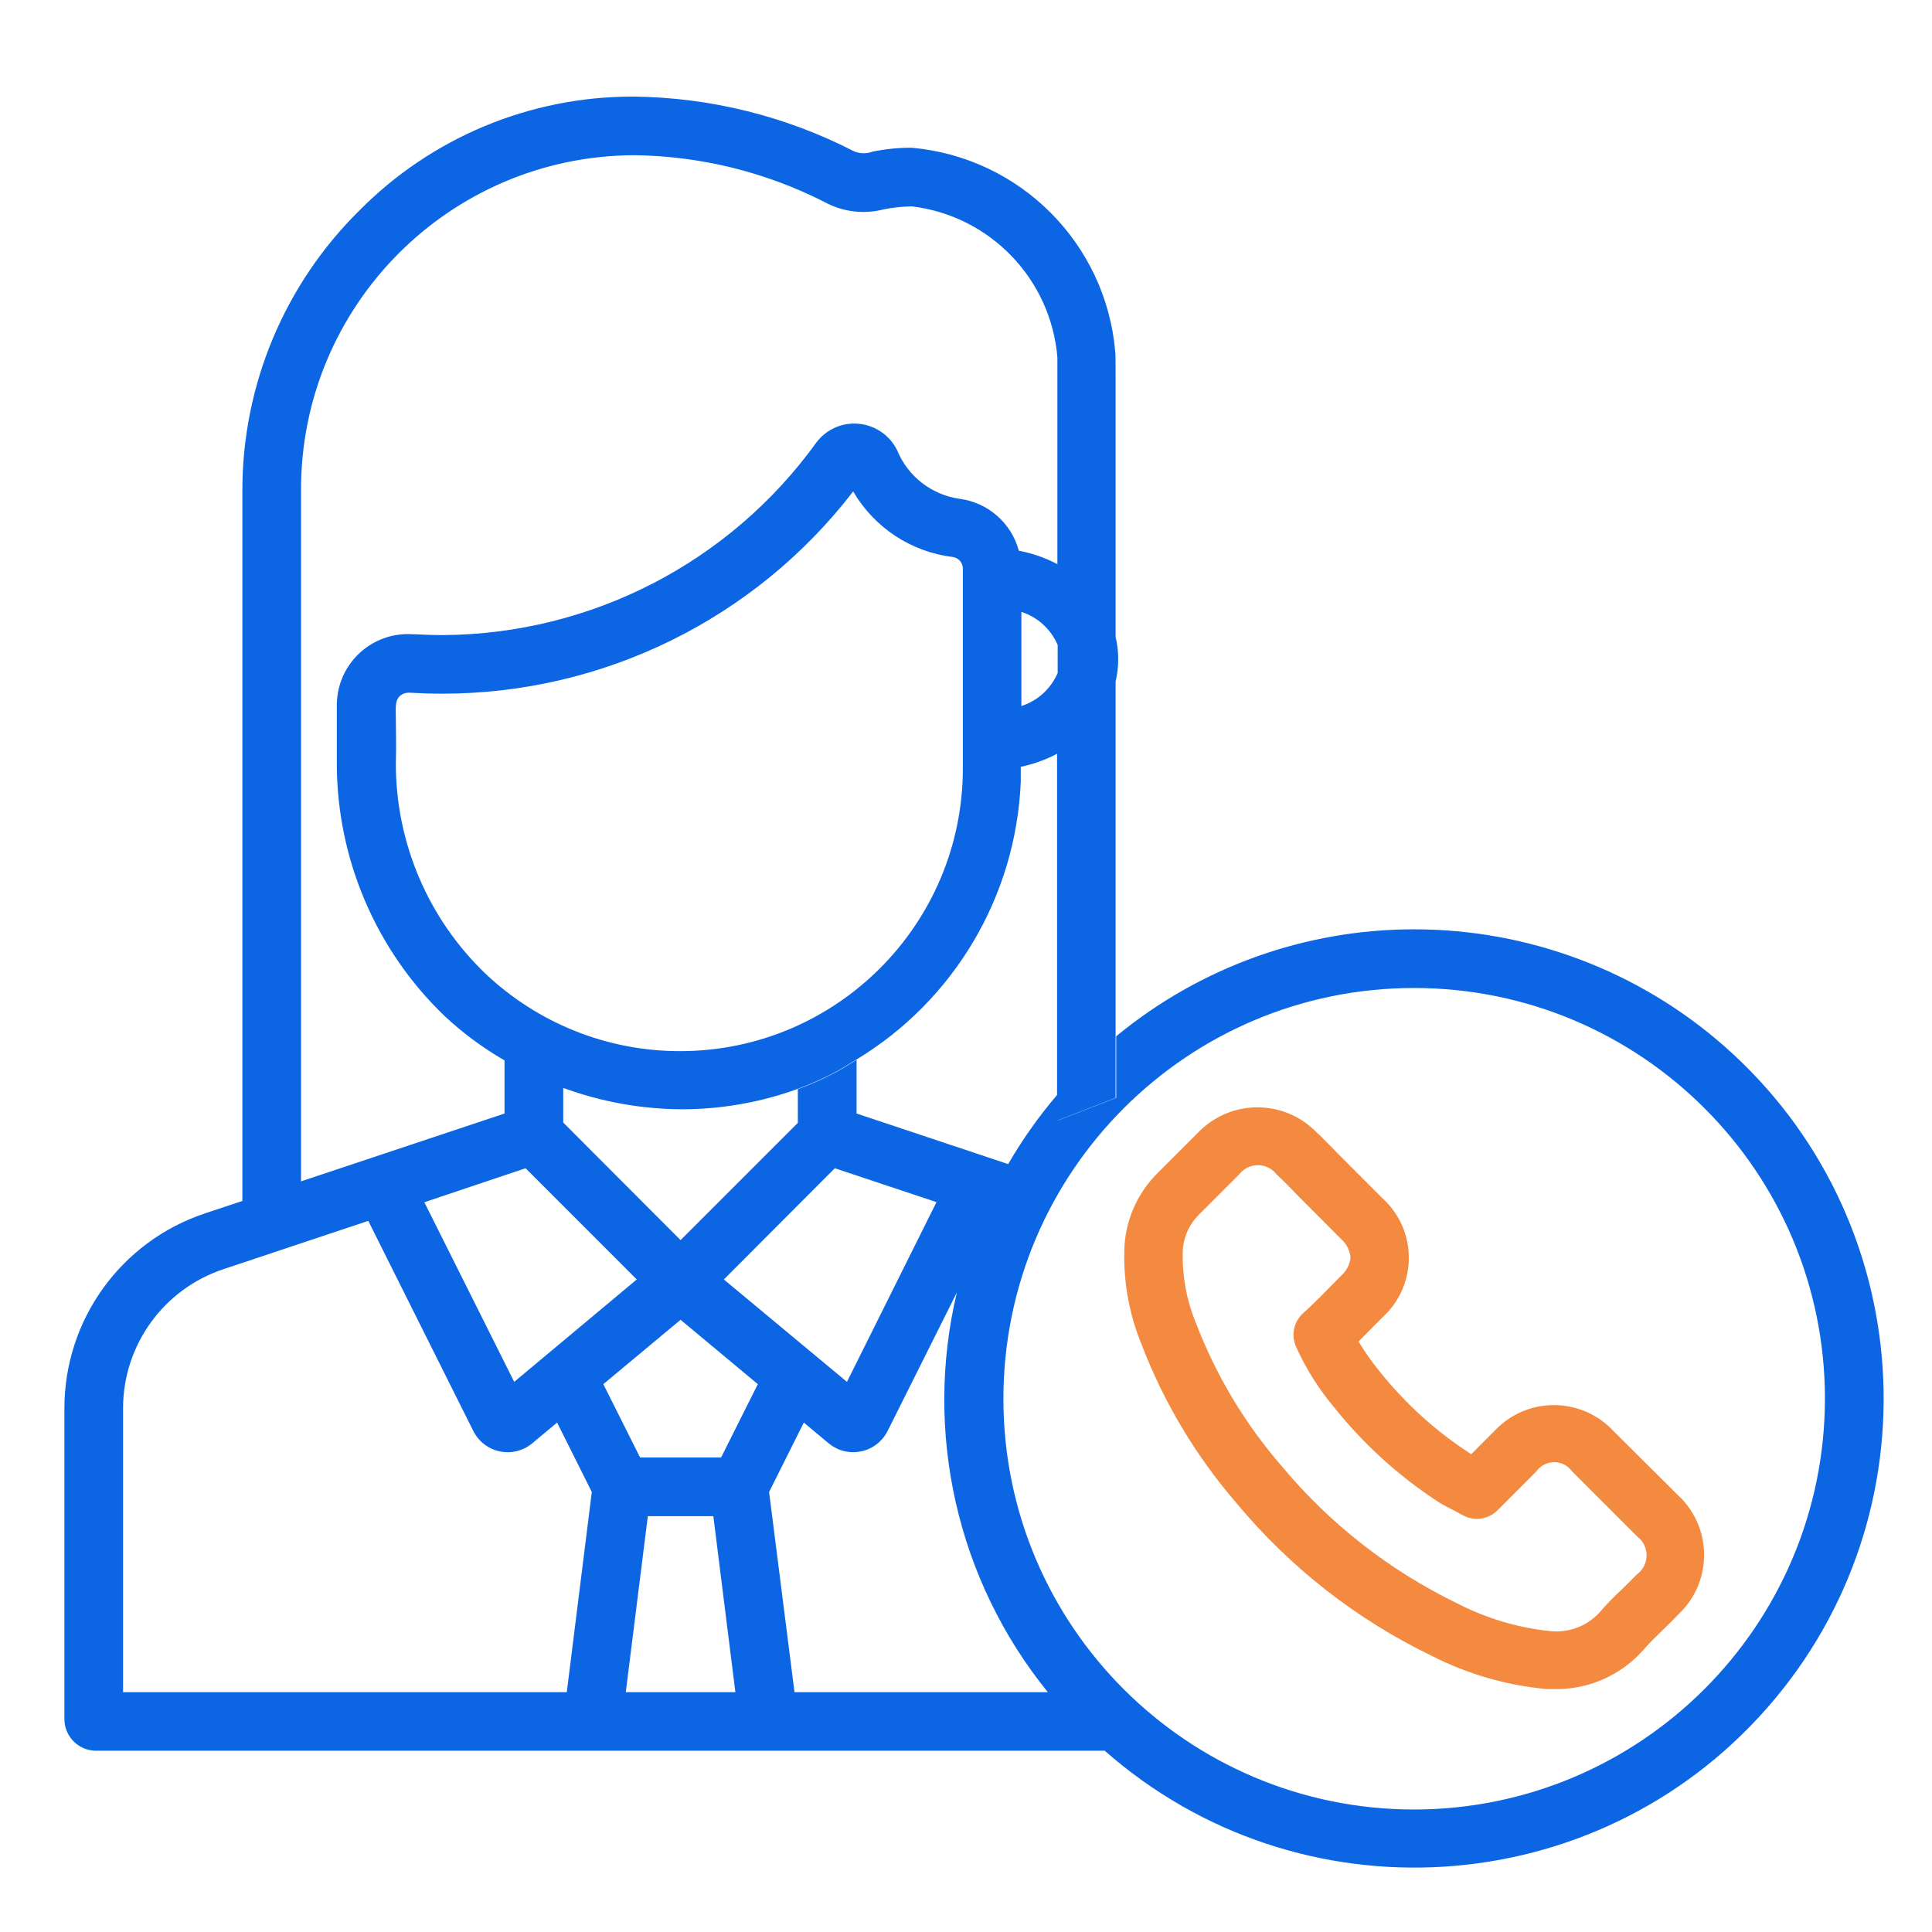 <svg width="60" height="60" viewBox="0 0 60 60" fill="none" xmlns="http://www.w3.org/2000/svg">
<path d="M53.551 32.491C50.888 30.149 47.461 28.859 43.916 28.861C40.54 28.859 37.268 30.034 34.664 32.183V34.094L32.847 34.8V34.794L34.646 34.094V21.166C34.754 20.709 34.754 20.234 34.646 19.777C34.646 17.053 34.646 11.893 34.646 11.748C34.646 11.277 34.646 11.004 34.634 10.914C34.34 7.555 31.68 4.89 28.32 4.589C27.911 4.584 27.501 4.627 27.099 4.709C26.903 4.784 26.684 4.775 26.494 4.685C24.387 3.605 22.056 3.028 19.691 3H19.61C16.437 3.007 13.398 4.278 11.167 6.531C8.834 8.829 7.523 11.966 7.527 15.241V37.296L6.362 37.684C3.756 38.553 2 40.989 2 43.736V53.388C2 53.929 2.44 54.37 2.982 54.37H34.307C40.347 59.685 49.554 59.094 54.869 53.054C60.184 47.013 59.591 37.807 53.551 32.491ZM32.847 20.898C32.638 21.387 32.228 21.764 31.72 21.926V19.003C32.228 19.165 32.638 19.542 32.847 20.031V20.898ZM26.602 34.582V32.915C26.355 33.063 26.115 33.223 25.853 33.355C25.505 33.534 25.145 33.689 24.778 33.826V34.871L21.136 38.513L17.492 34.862V33.786C18.669 34.217 19.912 34.443 21.166 34.45C22.395 34.45 23.612 34.238 24.768 33.819C25.135 33.682 25.495 33.525 25.844 33.348C26.105 33.216 26.345 33.056 26.593 32.908C29.636 31.069 31.555 27.826 31.701 24.273C31.701 24.134 31.701 23.996 31.701 23.857V23.814C32.094 23.732 32.473 23.595 32.828 23.409V34.005C32.259 34.673 31.75 35.391 31.31 36.152L26.602 34.582ZM29.083 37.334L26.303 42.915L22.48 39.735L25.926 36.281L29.083 37.334ZM12.294 22.381C12.28 21.837 12.294 21.743 12.417 21.616C12.489 21.55 12.584 21.512 12.683 21.512H12.706C13.043 21.531 13.379 21.543 13.716 21.543C18.721 21.55 23.443 19.229 26.496 15.262C27.153 16.387 28.297 17.141 29.589 17.298C29.766 17.322 29.9 17.473 29.902 17.651V23.864C29.9 28.715 25.964 32.647 21.112 32.644C18.864 32.644 16.703 31.78 15.072 30.234C13.299 28.532 12.296 26.182 12.294 23.727C12.311 23.108 12.294 22.687 12.294 22.381ZM19.775 39.735L15.969 42.915L13.179 37.336L16.322 36.281L19.775 39.735ZM9.349 15.234C9.33 9.509 13.951 4.85 19.679 4.82C21.743 4.841 23.775 5.342 25.616 6.279C26.181 6.585 26.84 6.663 27.461 6.498C27.744 6.444 28.031 6.413 28.32 6.409C30.747 6.703 32.633 8.659 32.838 11.095V11.595V17.52C32.461 17.322 32.059 17.181 31.64 17.103C31.411 16.248 30.693 15.613 29.815 15.493C28.944 15.375 28.2 14.803 27.864 13.989C27.508 13.254 26.623 12.946 25.889 13.301C25.674 13.405 25.486 13.56 25.345 13.753C22.657 17.475 18.358 19.69 13.77 19.723C13.344 19.723 13.036 19.704 12.885 19.697H12.814C11.595 19.617 10.543 20.54 10.465 21.759C10.46 21.809 10.46 21.856 10.46 21.905V23.727C10.467 26.681 11.675 29.509 13.808 31.554C14.37 32.079 14.989 32.538 15.656 32.924C15.66 32.927 15.663 32.927 15.668 32.929V34.582L9.349 36.688V15.234ZM17.602 52.552H3.822V43.736C3.822 41.773 5.081 40.031 6.943 39.414L11.437 37.915L14.698 44.438C14.992 45.029 15.707 45.269 16.298 44.975C16.381 44.932 16.461 44.883 16.531 44.822L17.301 44.179L18.379 46.335L17.602 52.552ZM19.434 52.552L20.119 47.086H22.153L22.838 52.552H19.434ZM22.395 45.262H19.877L18.737 42.986L21.136 40.987L23.535 42.986L22.395 45.262ZM24.674 52.552L23.885 46.335L24.963 44.179L25.733 44.822C26.239 45.245 26.993 45.177 27.414 44.671C27.473 44.6 27.525 44.52 27.567 44.438L29.716 40.139C28.683 44.492 29.726 49.078 32.541 52.552H24.674ZM43.916 56.196C36.87 56.194 31.159 50.483 31.162 43.437C31.164 36.392 36.875 30.681 43.92 30.683C50.964 30.686 56.675 36.397 56.675 43.44C56.665 50.483 50.957 56.189 43.916 56.196Z" fill="#0C66E4"/>
<path d="M52.113 46.437L50.108 44.443C49.157 43.421 47.561 43.362 46.539 44.313C46.501 44.348 46.464 44.386 46.426 44.424L45.689 45.163L45.642 45.13C44.566 44.431 43.613 43.56 42.817 42.555C42.589 42.272 42.38 41.973 42.191 41.663C42.337 41.514 42.483 41.371 42.622 41.225L42.926 40.919C43.95 39.996 44.034 38.416 43.112 37.392C43.053 37.326 42.992 37.265 42.926 37.206L41.589 35.867C41.353 35.632 41.118 35.375 40.882 35.161C39.894 34.148 38.272 34.13 37.259 35.121C37.245 35.135 37.231 35.149 37.219 35.161L35.958 36.422C35.355 37.016 34.988 37.809 34.924 38.652C34.868 39.706 35.047 40.761 35.447 41.738C36.137 43.546 37.137 45.217 38.401 46.681C40.058 48.675 42.12 50.29 44.453 51.418C45.572 51.99 46.788 52.343 48.041 52.456H48.276C49.336 52.474 50.35 52.025 51.049 51.227C51.217 51.029 51.405 50.85 51.631 50.629C51.8 50.469 51.97 50.299 52.132 50.128C53.147 49.167 53.189 47.564 52.229 46.55C52.191 46.512 52.151 46.474 52.113 46.437ZM50.988 48.743C50.946 48.8 50.894 48.852 50.835 48.894C50.687 49.047 50.536 49.198 50.348 49.379C50.108 49.6 49.879 49.836 49.667 50.085C49.272 50.511 48.698 50.721 48.121 50.653C47.116 50.547 46.141 50.252 45.244 49.789C43.147 48.769 41.289 47.317 39.797 45.523C38.665 44.217 37.77 42.724 37.151 41.112C36.845 40.382 36.704 39.596 36.734 38.807C36.763 38.39 36.946 38 37.245 37.71L38.491 36.465C38.74 36.147 39.197 36.093 39.515 36.34C39.562 36.375 39.602 36.418 39.639 36.465C39.854 36.665 40.075 36.889 40.296 37.122L41.647 38.477C41.815 38.623 41.92 38.828 41.942 39.05C41.92 39.271 41.815 39.476 41.645 39.622L41.327 39.946C41.054 40.227 40.769 40.514 40.468 40.784C40.181 41.046 40.091 41.46 40.247 41.816C40.546 42.486 40.936 43.11 41.407 43.675C42.33 44.836 43.432 45.839 44.675 46.648C44.813 46.735 44.969 46.816 45.162 46.912L45.409 47.046C45.767 47.253 46.217 47.194 46.508 46.903L47.716 45.693C47.935 45.387 48.361 45.318 48.665 45.537C48.724 45.58 48.775 45.631 48.82 45.693L50.849 47.722C51.169 47.967 51.231 48.423 50.988 48.743Z" fill="#F38A3F"/>
</svg>
